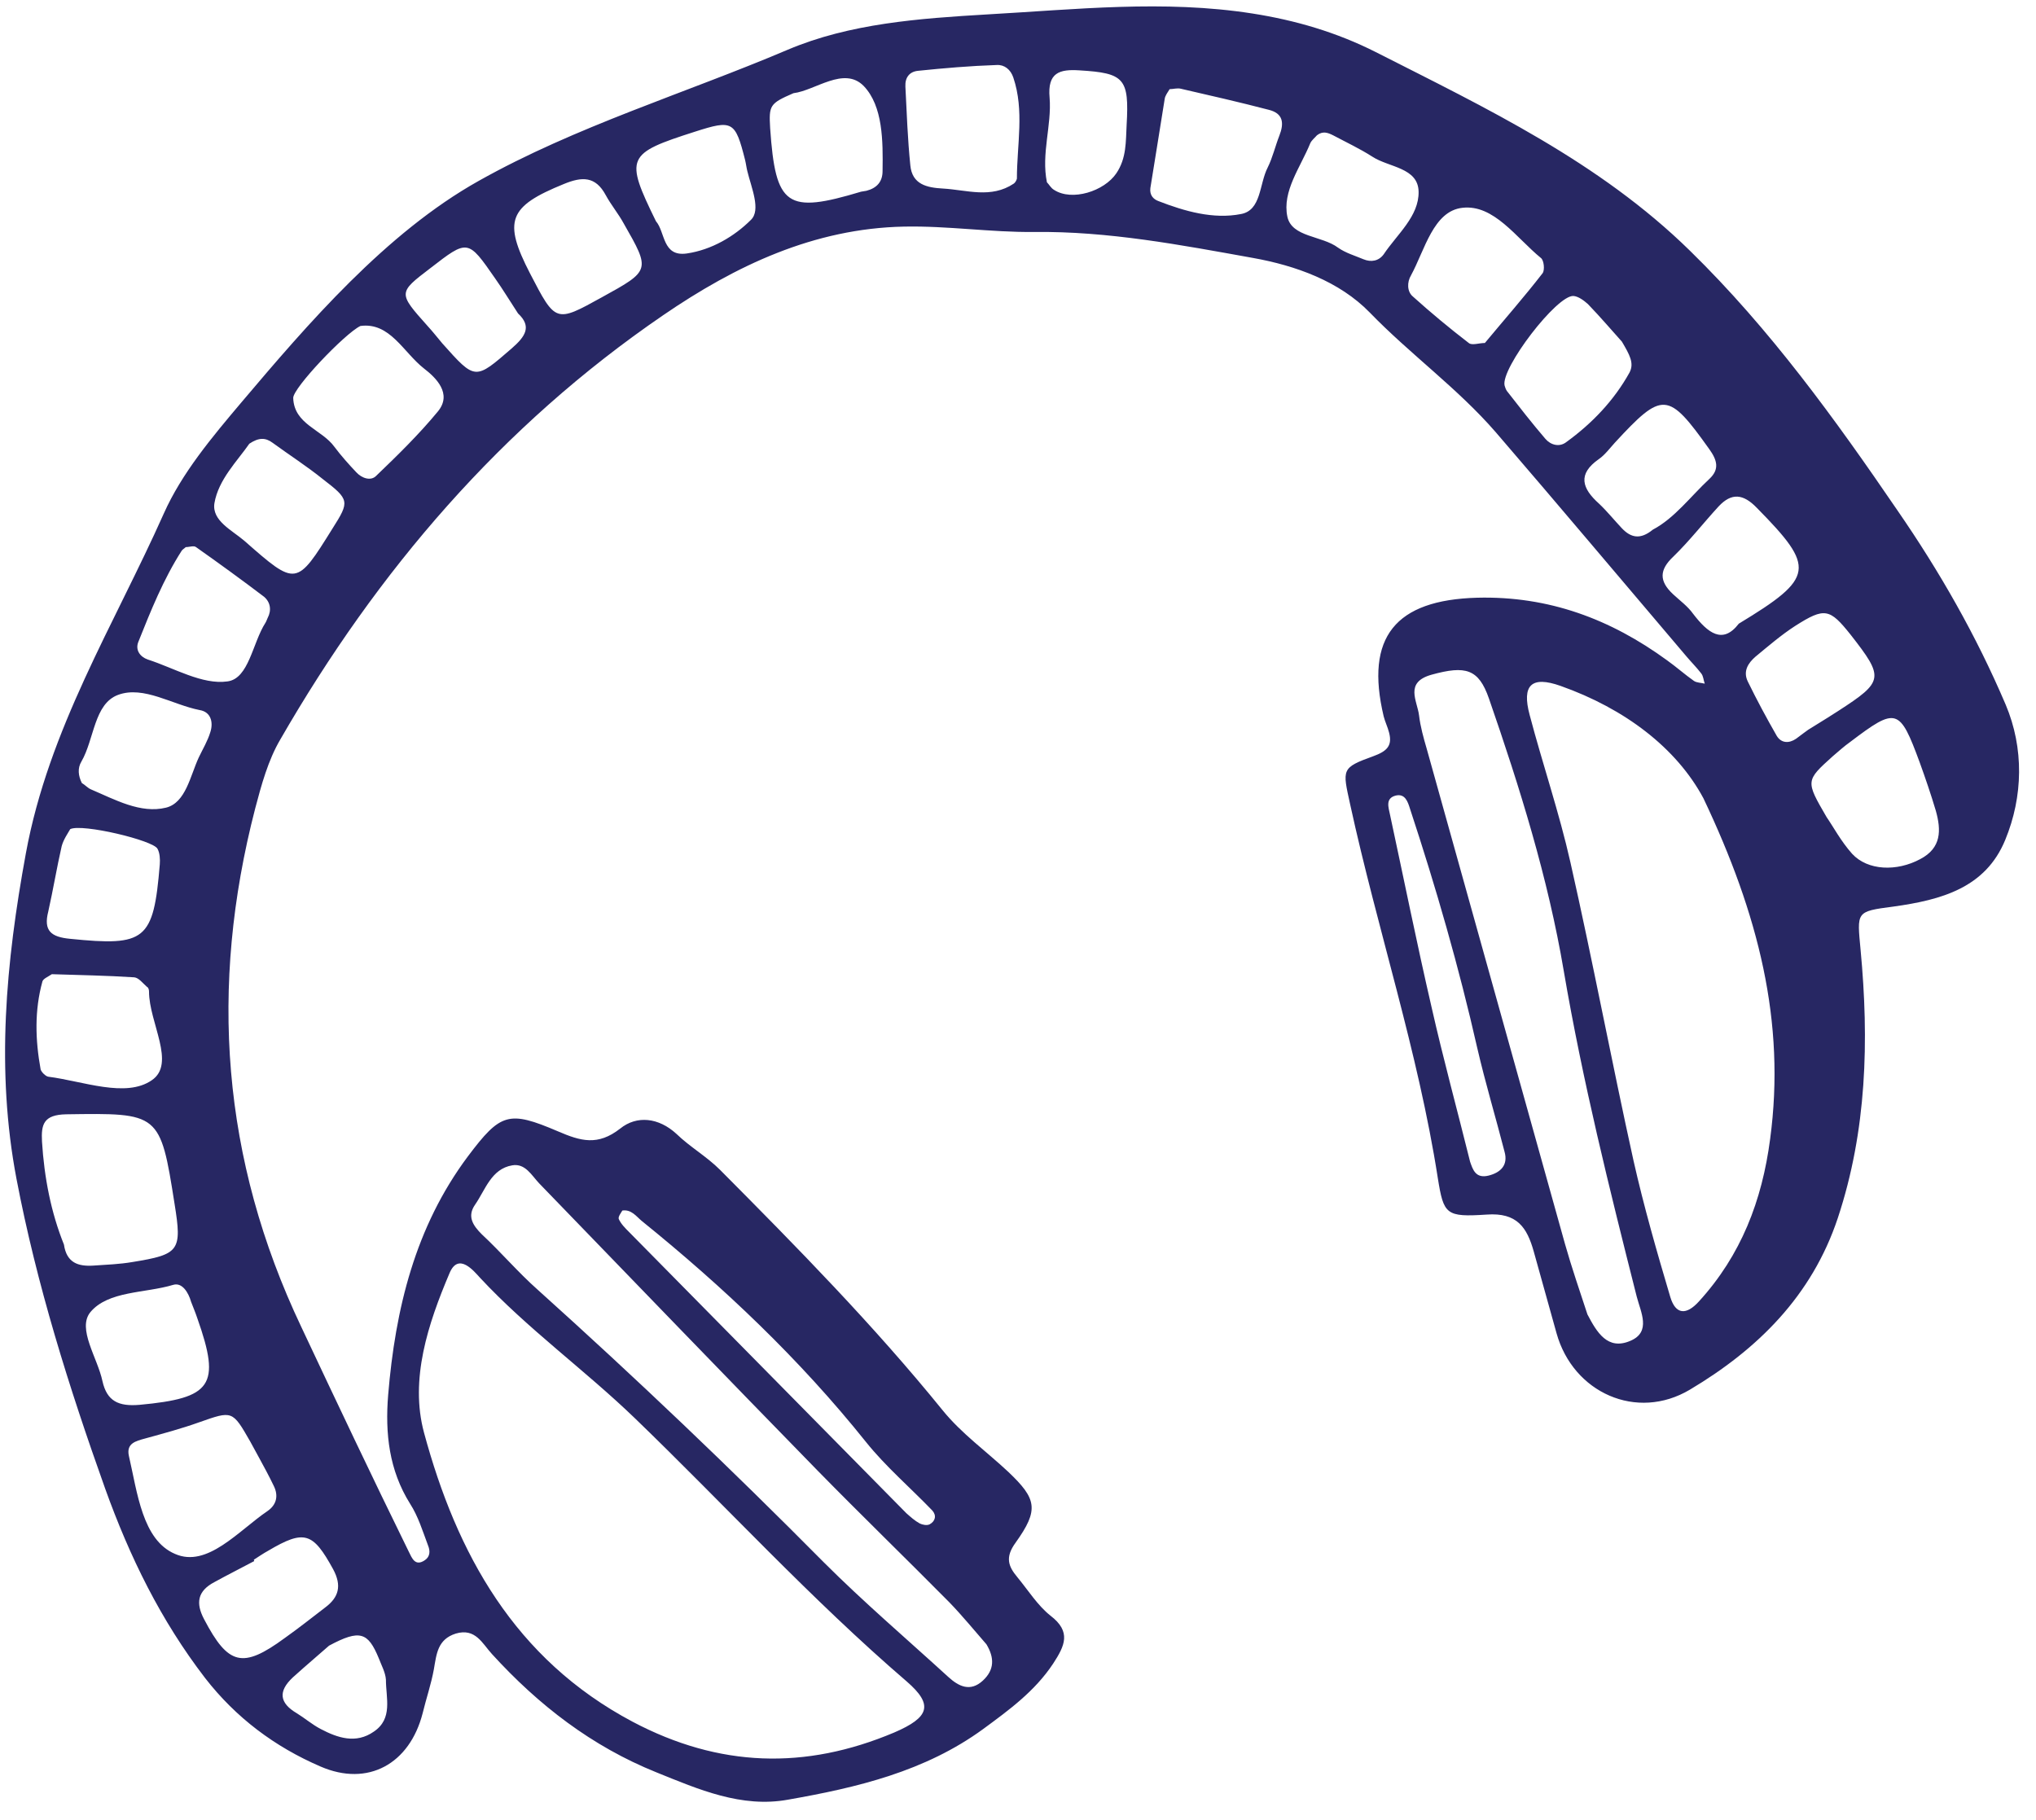 <svg width="113" height="101" viewBox="0 0 113 101" fill="none" xmlns="http://www.w3.org/2000/svg">
<path d="M105.328 28.356C101.849 23.262 98.245 18.268 93.796 13.919C88.75 8.975 82.512 6.018 76.348 2.887C74.185 1.794 71.899 1.123 69.513 0.75C64.591 -0.02 59.695 0.526 54.799 0.8C51.021 1.023 47.169 1.297 43.714 2.763C38.047 5.173 31.957 7.012 26.564 10.043C21.419 12.926 17.07 17.994 13.391 22.343C11.775 24.256 10.085 26.269 9.091 28.505C6.332 34.692 2.704 40.457 1.436 47.365C0.318 53.452 -0.229 59.416 0.914 65.429C2.033 71.293 3.822 76.983 5.835 82.624C7.202 86.425 8.917 89.929 11.378 93.135C13.093 95.346 15.255 96.961 17.79 98.054C20.425 99.197 22.736 97.905 23.457 95.097C23.656 94.278 23.929 93.482 24.079 92.662C24.228 91.817 24.277 90.998 25.296 90.674C26.39 90.352 26.763 91.221 27.31 91.817C29.895 94.65 32.852 96.936 36.431 98.377C38.768 99.322 41.154 100.365 43.739 99.893C47.566 99.222 51.344 98.328 54.575 95.967C55.992 94.924 57.433 93.88 58.452 92.339C59.099 91.345 59.471 90.575 58.303 89.681C57.583 89.109 57.061 88.264 56.464 87.544C55.967 86.947 55.768 86.45 56.365 85.63C57.682 83.792 57.533 83.195 55.967 81.704C54.749 80.561 53.357 79.567 52.313 78.275C48.486 73.554 44.236 69.231 39.961 64.932C39.215 64.187 38.295 63.665 37.55 62.944C36.556 62.025 35.338 61.901 34.418 62.646C33.175 63.615 32.231 63.342 30.963 62.795C28.229 61.627 27.782 61.776 25.968 64.187C23.035 68.113 21.941 72.66 21.543 77.431C21.369 79.567 21.593 81.605 22.761 83.469C23.209 84.164 23.457 84.984 23.755 85.779C23.88 86.078 23.88 86.401 23.581 86.6C23.035 86.972 22.861 86.475 22.687 86.127C20.649 81.978 18.685 77.828 16.722 73.654C12.297 64.336 11.602 54.769 14.162 44.88C14.509 43.563 14.882 42.196 15.553 41.053C20.947 31.686 27.832 23.635 36.804 17.498C40.831 14.739 45.18 12.677 50.176 12.578C52.587 12.528 54.998 12.901 57.384 12.876C61.51 12.826 65.536 13.597 69.538 14.317C71.899 14.739 74.335 15.609 76.025 17.349C78.261 19.659 80.896 21.548 83.009 23.983C86.563 28.108 90.067 32.282 93.597 36.432C93.87 36.755 94.168 37.053 94.417 37.376C94.541 37.525 94.541 37.749 94.616 37.947C94.417 37.898 94.168 37.898 94.019 37.798C93.522 37.45 93.05 37.028 92.528 36.655C89.396 34.369 85.966 33.077 81.99 33.177C77.441 33.301 75.751 35.363 76.795 39.761C76.87 40.059 77.019 40.358 77.093 40.656C77.292 41.401 76.969 41.699 76.224 41.973C74.434 42.619 74.508 42.693 74.931 44.631C76.447 51.589 78.709 58.372 79.802 65.404C80.126 67.417 80.25 67.566 82.512 67.417C84.202 67.293 84.749 68.138 85.121 69.454C85.544 70.97 85.966 72.486 86.389 74.002C87.309 77.306 90.838 78.897 93.796 77.132C97.549 74.896 100.556 71.939 101.998 67.616C103.613 62.745 103.737 57.751 103.265 52.732C103.066 50.595 102.992 50.595 105.08 50.322C107.764 49.949 110.2 49.278 111.293 46.619C112.287 44.209 112.337 41.526 111.318 39.115C109.678 35.264 107.64 31.71 105.328 28.356ZM34.542 67.193C35.039 67.119 35.313 67.516 35.611 67.765C40.16 71.442 44.385 75.443 48.063 80.04C49.157 81.406 50.524 82.574 51.742 83.841C51.99 84.115 51.916 84.438 51.593 84.612C51.443 84.686 51.195 84.636 51.046 84.562C50.772 84.413 50.524 84.189 50.3 83.99C45.18 78.797 40.035 73.579 34.915 68.386C34.691 68.162 34.468 67.939 34.343 67.665C34.294 67.541 34.468 67.317 34.542 67.193ZM26.365 66.87C26.937 66.05 27.26 64.882 28.428 64.684C29.149 64.559 29.497 65.23 29.919 65.678C35.064 70.995 40.209 76.337 45.379 81.63C47.79 84.09 50.25 86.475 52.686 88.935C53.407 89.681 54.078 90.501 54.749 91.271C55.197 92.016 55.197 92.687 54.55 93.284C53.854 93.93 53.208 93.607 52.636 93.085C50.325 90.973 47.939 88.935 45.727 86.724C40.582 81.531 35.288 76.486 29.845 71.591C28.751 70.622 27.807 69.504 26.738 68.51C26.241 68.013 25.918 67.516 26.365 66.87ZM23.532 79.518C22.736 76.561 23.755 73.48 24.948 70.672C25.446 69.479 26.316 70.573 26.639 70.921C29.273 73.753 32.455 76.039 35.238 78.723C40.284 83.593 45.006 88.761 50.325 93.333C51.816 94.625 51.593 95.321 49.629 96.166C44.683 98.253 39.911 98.104 35.114 95.57C28.552 92.091 25.346 86.227 23.532 79.518ZM7.153 80.81C7.003 80.114 7.525 79.99 8.072 79.841C9.066 79.567 10.085 79.294 11.055 78.946C12.894 78.3 12.894 78.275 13.888 80.015C14.037 80.288 14.186 80.561 14.336 80.835C14.634 81.381 14.932 81.928 15.206 82.5C15.454 83.021 15.355 83.518 14.857 83.866C13.242 84.96 11.502 87.047 9.713 86.252C7.898 85.481 7.625 82.847 7.153 80.81ZM11.328 89.879C10.856 88.985 10.955 88.314 11.9 87.817C12.621 87.419 13.366 87.047 14.112 86.649C14.112 86.624 14.087 86.6 14.087 86.575C14.36 86.401 14.609 86.227 14.882 86.078C16.896 84.885 17.368 85.059 18.486 87.096C18.983 88.016 18.809 88.662 18.039 89.233C17.293 89.805 16.573 90.376 15.802 90.923C13.466 92.638 12.67 92.439 11.328 89.879ZM21.021 92.041C21.171 92.439 21.394 92.836 21.419 93.234C21.419 94.253 21.817 95.396 20.748 96.116C19.754 96.812 18.735 96.464 17.79 95.967C17.318 95.719 16.92 95.371 16.473 95.097C15.504 94.526 15.429 93.88 16.249 93.11C17.02 92.414 17.815 91.743 18.263 91.345C19.977 90.426 20.425 90.6 21.021 92.041ZM10.607 72.262C10.732 72.585 10.856 72.883 10.955 73.182C12.273 76.909 11.751 77.605 7.749 77.977C6.581 78.077 5.935 77.778 5.686 76.66C5.413 75.368 4.269 73.753 5.015 72.834C6.009 71.641 8.047 71.79 9.613 71.318C10.11 71.169 10.458 71.74 10.607 72.262ZM9.688 66.821C10.11 69.43 9.961 69.628 7.351 70.051C6.631 70.175 5.885 70.2 5.164 70.25C4.344 70.299 3.698 70.1 3.549 69.082C2.828 67.293 2.455 65.355 2.331 63.367C2.281 62.422 2.405 61.876 3.673 61.851C8.843 61.776 8.892 61.752 9.688 66.821ZM8.271 55.043C8.271 56.757 9.787 59.043 8.42 59.963C6.979 60.956 4.617 60.012 2.679 59.764C2.53 59.739 2.306 59.515 2.256 59.366C1.958 57.726 1.908 56.086 2.356 54.471C2.405 54.322 2.654 54.223 2.878 54.074C4.369 54.123 5.91 54.148 7.451 54.248C7.699 54.272 7.923 54.571 8.147 54.769C8.246 54.819 8.271 54.943 8.271 55.043ZM8.868 47.986C8.52 52.21 8.072 52.533 3.897 52.111C2.828 52.011 2.405 51.663 2.679 50.595C2.952 49.377 3.151 48.16 3.424 46.967C3.524 46.594 3.772 46.246 3.897 46.023C4.543 45.7 8.52 46.644 8.743 47.116C8.868 47.34 8.892 47.688 8.868 47.986ZM11.676 40.631C11.527 41.128 11.254 41.575 11.03 42.047C10.558 43.066 10.309 44.557 9.216 44.83C7.799 45.178 6.382 44.383 5.04 43.812C4.866 43.737 4.717 43.563 4.543 43.464C4.344 43.066 4.294 42.644 4.518 42.271C5.239 41.029 5.214 39.066 6.556 38.569C7.973 38.047 9.563 39.115 11.08 39.413C11.701 39.513 11.85 40.084 11.676 40.631ZM14.857 34.295C14.808 34.394 14.783 34.493 14.733 34.568C14.012 35.686 13.814 37.674 12.621 37.823C11.229 38.022 9.663 37.078 8.196 36.606C7.774 36.456 7.501 36.084 7.675 35.636C8.37 33.897 9.066 32.158 10.085 30.567C10.135 30.493 10.235 30.443 10.309 30.369C10.508 30.369 10.757 30.269 10.881 30.369C12.148 31.263 13.416 32.183 14.659 33.127C15.007 33.425 15.081 33.872 14.857 34.295ZM18.461 29.325C16.448 32.555 16.448 32.555 13.565 30.021C12.869 29.424 11.751 28.903 11.9 27.934C12.123 26.617 13.167 25.598 13.838 24.629C14.36 24.281 14.733 24.281 15.131 24.579C16.05 25.25 17.02 25.871 17.915 26.592C19.406 27.735 19.406 27.834 18.461 29.325ZM24.302 22.84C23.258 24.107 22.065 25.275 20.872 26.418C20.574 26.716 20.077 26.542 19.779 26.219C19.356 25.772 18.934 25.3 18.561 24.803C17.865 23.834 16.324 23.56 16.274 22.094C16.249 21.548 19.133 18.516 20.002 18.094C21.643 17.87 22.388 19.56 23.532 20.454C24.178 20.951 25.122 21.846 24.302 22.84ZM28.403 19.336C26.365 21.101 26.39 21.125 24.551 19.063C24.277 18.74 24.029 18.417 23.731 18.094C22.09 16.255 22.09 16.255 23.88 14.889C25.968 13.273 25.968 13.273 27.484 15.46C27.906 16.056 28.279 16.678 28.751 17.398C29.522 18.119 29.174 18.665 28.403 19.336ZM82.611 65.255C81.89 65.429 81.741 64.907 81.592 64.485C80.871 61.578 80.101 58.77 79.455 55.912C78.634 52.359 77.914 48.781 77.143 45.203C77.069 44.83 76.87 44.308 77.466 44.159C77.988 44.035 78.137 44.507 78.261 44.905C79.703 49.278 80.971 53.676 81.99 58.173C82.437 60.112 83.009 62 83.506 63.938C83.705 64.659 83.307 65.081 82.611 65.255ZM90.838 71.964C91.062 72.834 91.658 73.927 90.49 74.424C89.222 74.971 88.626 73.952 88.104 72.958C87.681 71.666 87.234 70.374 86.861 69.057C84.301 59.888 81.741 50.719 79.181 41.55C79.007 40.954 78.833 40.333 78.759 39.712C78.659 38.892 77.938 37.873 79.455 37.45C81.344 36.929 82.064 37.127 82.636 38.767C84.351 43.712 85.917 48.731 86.787 53.875C87.831 59.987 89.322 65.976 90.838 71.964ZM98.245 63.218C97.797 66.647 96.629 69.678 94.293 72.237C93.597 73.008 93 72.983 92.702 71.989C91.956 69.479 91.236 66.97 90.664 64.435C89.446 58.919 88.402 53.353 87.159 47.862C86.538 45.103 85.618 42.42 84.898 39.687C84.45 38.022 84.997 37.5 86.613 38.072C90.192 39.339 93.05 41.526 94.541 44.308C97.598 50.744 99.115 56.732 98.245 63.218ZM33.399 16.504C30.839 17.92 30.839 17.92 29.422 15.187C27.906 12.255 28.229 11.46 31.286 10.217C32.305 9.795 33.051 9.77 33.623 10.838C33.921 11.385 34.319 11.857 34.617 12.404C36.108 15.013 36.108 15.013 33.399 16.504ZM41.352 8.875C41.402 9.074 41.427 9.298 41.477 9.497C41.7 10.416 42.247 11.658 41.676 12.205C40.756 13.124 39.488 13.87 38.121 14.069C36.754 14.267 36.928 12.876 36.406 12.28C34.667 8.726 34.766 8.527 38.569 7.31C40.657 6.639 40.806 6.714 41.352 8.875ZM48.983 9.497C48.983 10.093 48.66 10.441 48.088 10.59C47.989 10.615 47.889 10.615 47.79 10.64C43.664 11.882 43.043 11.46 42.744 7.111C42.67 5.844 42.719 5.745 44.037 5.173C45.255 5.024 46.845 3.657 47.939 4.775C49.008 5.894 49.008 7.832 48.983 9.497ZM56.265 10.192C54.998 11.037 53.656 10.54 52.338 10.466C51.443 10.416 50.623 10.242 50.524 9.174C50.375 7.732 50.325 6.266 50.25 4.8C50.226 4.303 50.474 3.98 50.946 3.931C52.388 3.782 53.854 3.657 55.321 3.608C55.743 3.583 56.091 3.856 56.24 4.303C56.862 6.142 56.439 8.031 56.439 9.919C56.414 10.018 56.34 10.143 56.265 10.192ZM61.957 9.621C61.286 10.615 59.496 11.186 58.502 10.54C58.328 10.441 58.229 10.242 58.105 10.118C57.781 8.527 58.378 6.962 58.254 5.422C58.129 4.03 58.8 3.831 59.919 3.906C62.404 4.055 62.678 4.353 62.529 6.937C62.479 7.857 62.529 8.776 61.957 9.621ZM68.867 11.882C67.35 12.18 65.76 11.733 64.293 11.161C64.02 11.062 63.796 10.838 63.846 10.441C64.119 8.801 64.368 7.161 64.641 5.496C64.666 5.297 64.815 5.123 64.915 4.949C65.114 4.949 65.337 4.875 65.536 4.925C67.151 5.297 68.792 5.67 70.407 6.092C71.228 6.291 71.277 6.838 71.004 7.534C70.78 8.105 70.631 8.751 70.358 9.298C69.885 10.217 70.01 11.683 68.867 11.882ZM75.677 14.392C75.204 14.193 74.683 14.044 74.26 13.745C73.365 13.075 71.7 13.174 71.451 12.031C71.153 10.615 72.172 9.298 72.719 7.956C72.793 7.782 72.992 7.633 73.092 7.509C73.415 7.26 73.688 7.36 73.987 7.509C74.732 7.906 75.478 8.254 76.174 8.701C77.093 9.298 78.709 9.298 78.734 10.64C78.759 12.006 77.541 13 76.795 14.118C76.522 14.491 76.099 14.566 75.677 14.392ZM81.517 19.038C80.449 18.218 79.405 17.349 78.411 16.454C78.088 16.181 78.088 15.659 78.311 15.286C79.082 13.87 79.554 11.708 81.169 11.534C82.909 11.335 84.152 13.199 85.519 14.317C85.693 14.441 85.743 14.988 85.618 15.162C84.599 16.479 83.506 17.721 82.412 19.038C82.089 19.038 81.692 19.187 81.517 19.038ZM85.768 24.356C85.022 23.486 84.326 22.591 83.63 21.697C83.58 21.622 83.531 21.498 83.506 21.399C83.282 20.454 86.414 16.355 87.334 16.429C87.607 16.454 87.905 16.678 88.129 16.876C88.85 17.622 89.521 18.417 90.018 18.964C90.44 19.684 90.714 20.156 90.44 20.678C89.57 22.244 88.353 23.511 86.911 24.554C86.538 24.828 86.066 24.703 85.768 24.356ZM90.018 29.325C89.595 28.878 89.198 28.381 88.75 27.959C87.806 27.114 87.532 26.319 88.75 25.474C89.073 25.25 89.347 24.877 89.62 24.579C92.279 21.697 92.578 21.722 94.864 24.927C95.312 25.548 95.436 26.045 94.889 26.567C93.82 27.561 92.951 28.754 91.733 29.4C91.037 29.971 90.515 29.847 90.018 29.325ZM93.97 34.071C93.671 33.649 93.224 33.326 92.851 32.978C92.081 32.257 92.081 31.636 92.876 30.891C93.771 30.021 94.541 29.027 95.386 28.108C96.107 27.337 96.753 27.412 97.499 28.182C100.78 31.512 100.73 32.058 96.505 34.618C95.61 35.786 94.79 35.139 93.97 34.071ZM98.617 40.855C98.046 39.861 97.499 38.842 97.002 37.823C96.728 37.252 97.027 36.804 97.424 36.456C98.145 35.86 98.866 35.239 99.636 34.742C101.277 33.698 101.55 33.773 102.718 35.239C104.583 37.624 104.558 37.823 102.023 39.463C101.675 39.687 101.327 39.91 100.357 40.507C100.283 40.556 99.984 40.78 99.686 41.004C99.288 41.277 98.866 41.252 98.617 40.855ZM106.546 42.321C106.869 43.215 107.167 44.085 107.441 45.004C107.739 46.073 107.764 47.066 106.571 47.688C105.278 48.383 103.663 48.334 102.793 47.389C102.172 46.694 101.724 45.849 101.376 45.352C100.208 43.339 100.208 43.339 101.724 41.973C102.047 41.699 102.346 41.426 102.694 41.178C105.254 39.239 105.428 39.289 106.546 42.321Z" fill="#272763"/>
<path d="M100.332 40.53C100.332 40.53 100.357 40.53 100.357 40.505C100.381 40.505 100.381 40.505 100.332 40.53Z" fill="#272763"/>
</svg>
